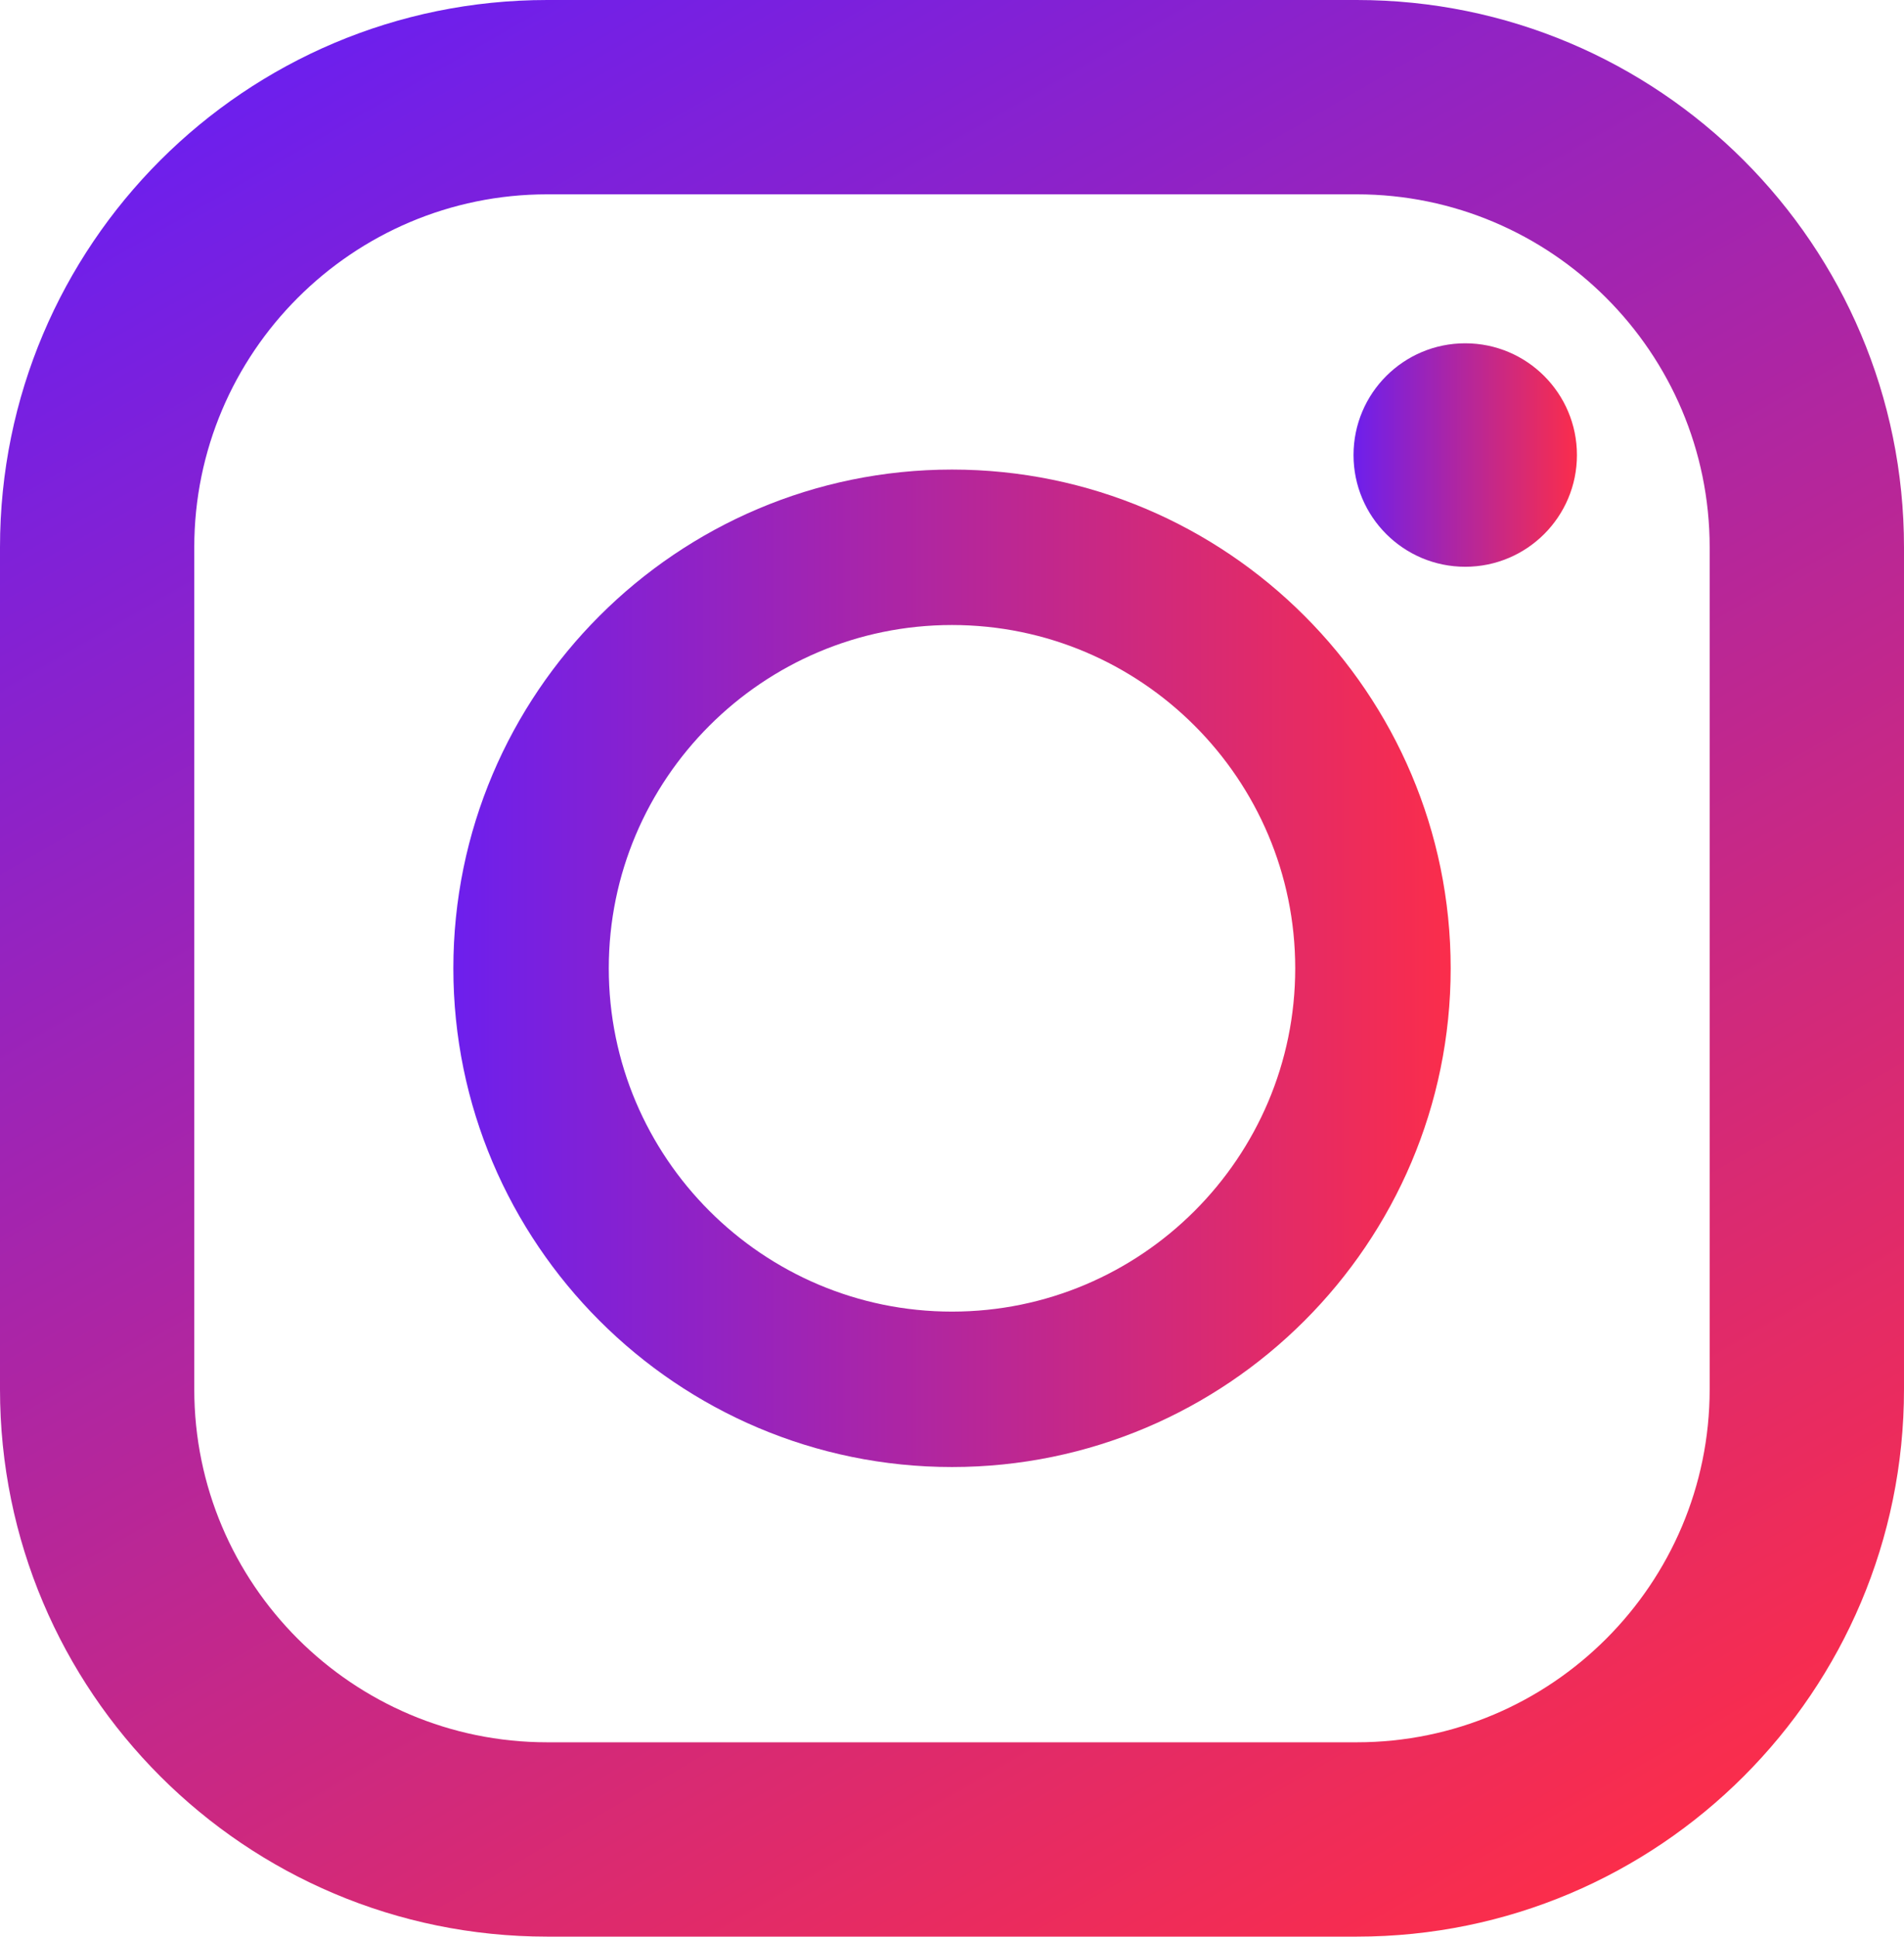 <?xml version="1.0" encoding="UTF-8"?><svg id="_レイヤー_2" xmlns="http://www.w3.org/2000/svg" xmlns:xlink="http://www.w3.org/1999/xlink" viewBox="0 0 62.93 64"><defs><style>.cls-1{fill:url(#_名称未設定グラデーション_5-3);}.cls-2{fill:url(#_名称未設定グラデーション_5);}.cls-3{fill:url(#_名称未設定グラデーション_5-2);}</style><linearGradient id="_名称未設定グラデーション_5" x1="13.051" y1=".106" x2="49.879" y2="63.894" gradientUnits="userSpaceOnUse"><stop offset="0" stop-color="#6d1fed"/><stop offset="1" stop-color="#fb2d4b"/></linearGradient><linearGradient id="_名称未設定グラデーション_5-2" x1="14.983" y1="32" x2="47.946" y2="32" xlink:href="#_名称未設定グラデーション_5"/><linearGradient id="_名称未設定グラデーション_5-3" x1="44.736" y1="15.037" x2="52.121" y2="15.037" xlink:href="#_名称未設定グラデーション_5"/></defs><g id="_1"><path class="cls-2" d="M44.843,0h-26.756C8.098,0,0,8.098,0,18.087v27.826c0,9.989,8.098,18.087,18.087,18.087h26.756c9.989,0,18.087-8.098,18.087-18.087v-27.826C62.93,8.098,54.832,0,44.843,0ZM6.421,18.087c0-6.433,5.233-11.665,11.665-11.665h26.756c6.433,0,11.665,5.233,11.665,11.665v27.826c0,6.433-5.233,11.665-11.665,11.665h-26.756c-6.433,0-11.665-5.233-11.665-11.665v-27.826Z"/><path class="cls-3" d="M31.465,48.481c9.088,0,16.482-7.394,16.482-16.481s-7.394-16.482-16.482-16.482-16.481,7.394-16.481,16.482,7.394,16.481,16.481,16.481ZM31.465,20.655c6.255,0,11.344,5.089,11.344,11.345s-5.089,11.345-11.344,11.345-11.344-5.089-11.344-11.345,5.089-11.345,11.344-11.345Z"/><path class="cls-1" d="M48.428,18.73c2.039,0,3.692-1.653,3.692-3.692,0-2.039-1.653-3.693-3.692-3.693-2.039,0-3.692,1.653-3.692,3.693,0,2.039,1.653,3.692,3.692,3.692Z"/></g></svg>